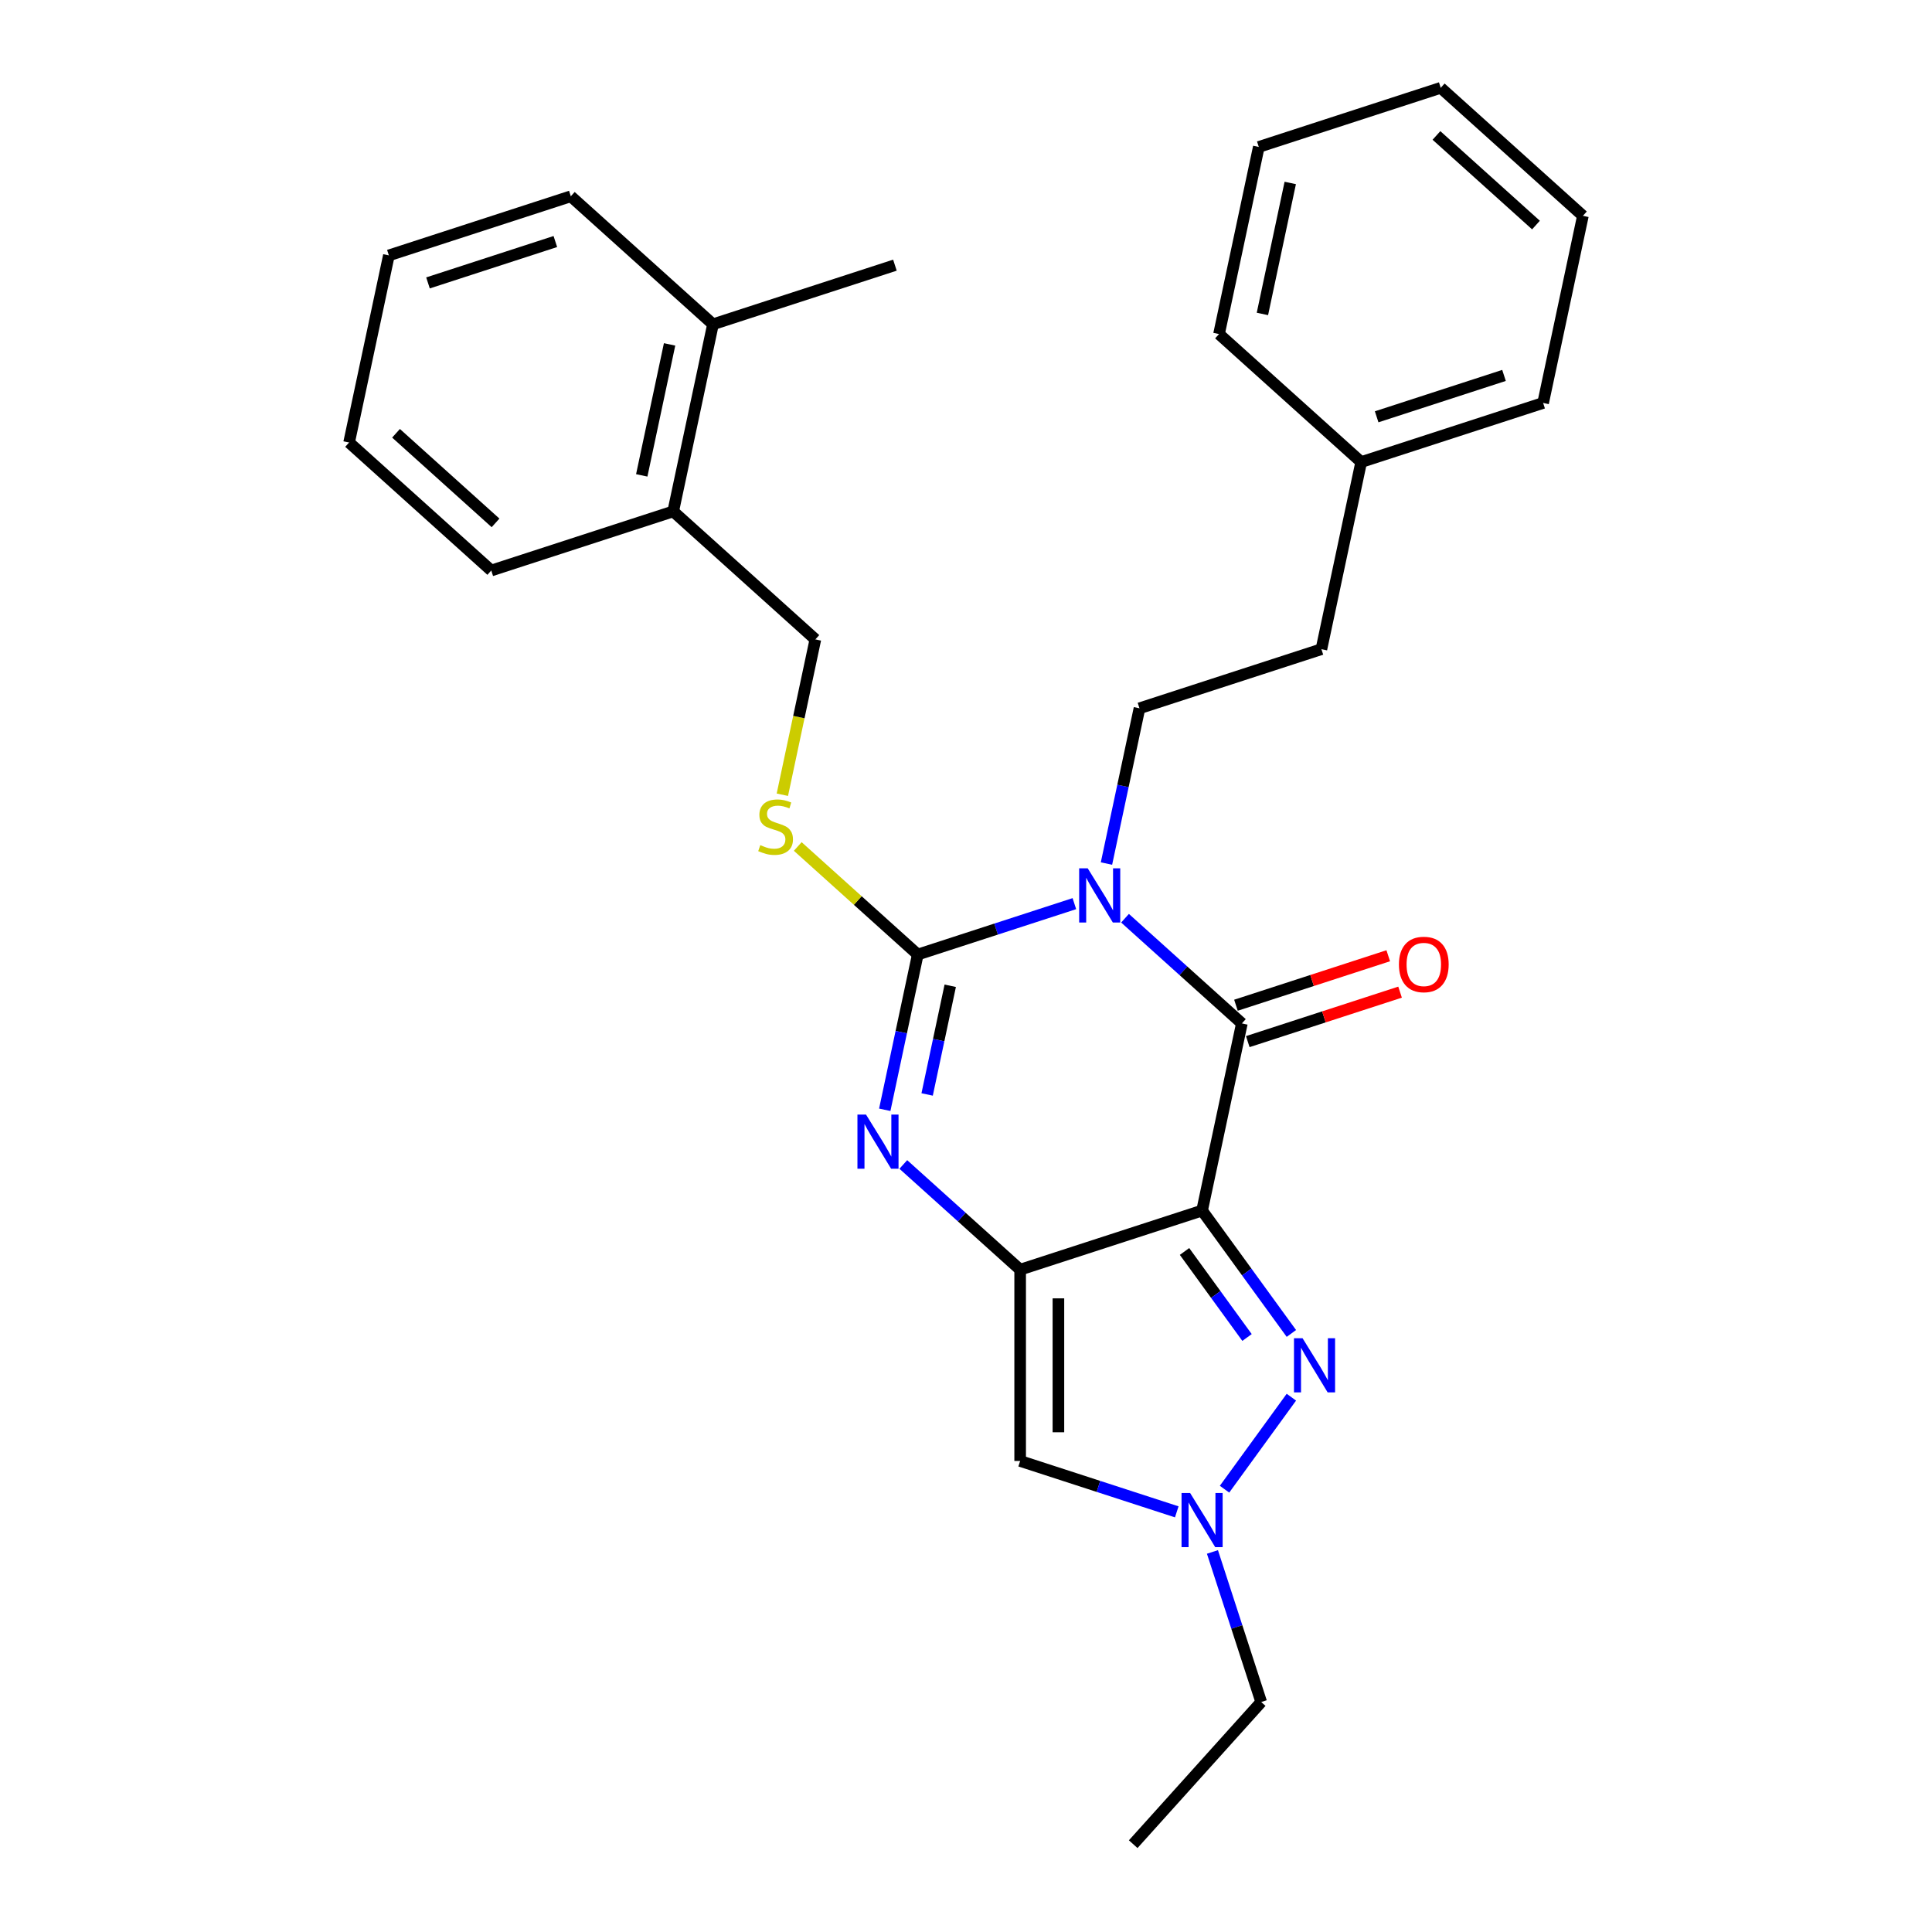 <?xml version='1.0' encoding='iso-8859-1'?>
<svg version='1.1' baseProfile='full'
              xmlns='http://www.w3.org/2000/svg'
                      xmlns:rdkit='http://www.rdkit.org/xml'
                      xmlns:xlink='http://www.w3.org/1999/xlink'
                  xml:space='preserve'
width='1000px' height='1000px' viewBox='0 0 1000 1000'>
<!-- END OF HEADER -->
<rect style='opacity:1.0;fill:#FFFFFF;stroke:none' width='1000' height='1000' x='0' y='0'> </rect>
<path class='bond-2' d='M 556.093,467.727 L 515.562,480.896' style='fill:none;fill-rule:evenodd;stroke:#0000FF;stroke-width:6px;stroke-linecap:butt;stroke-linejoin:miter;stroke-opacity:1' />
<path class='bond-2' d='M 515.562,480.896 L 475.032,494.065' style='fill:none;fill-rule:evenodd;stroke:#000000;stroke-width:6px;stroke-linecap:butt;stroke-linejoin:miter;stroke-opacity:1' />
<path class='bond-3' d='M 582.313,475.271 L 612.55,502.497' style='fill:none;fill-rule:evenodd;stroke:#0000FF;stroke-width:6px;stroke-linecap:butt;stroke-linejoin:miter;stroke-opacity:1' />
<path class='bond-3' d='M 612.55,502.497 L 642.787,529.723' style='fill:none;fill-rule:evenodd;stroke:#000000;stroke-width:6px;stroke-linecap:butt;stroke-linejoin:miter;stroke-opacity:1' />
<path class='bond-8' d='M 572.709,446.971 L 581.249,406.792' style='fill:none;fill-rule:evenodd;stroke:#0000FF;stroke-width:6px;stroke-linecap:butt;stroke-linejoin:miter;stroke-opacity:1' />
<path class='bond-8' d='M 581.249,406.792 L 589.79,366.614' style='fill:none;fill-rule:evenodd;stroke:#000000;stroke-width:6px;stroke-linecap:butt;stroke-linejoin:miter;stroke-opacity:1' />
<path class='bond-0' d='M 622.2,626.576 L 642.787,529.723' style='fill:none;fill-rule:evenodd;stroke:#000000;stroke-width:6px;stroke-linecap:butt;stroke-linejoin:miter;stroke-opacity:1' />
<path class='bond-1' d='M 622.2,626.576 L 528.029,657.175' style='fill:none;fill-rule:evenodd;stroke:#000000;stroke-width:6px;stroke-linecap:butt;stroke-linejoin:miter;stroke-opacity:1' />
<path class='bond-5' d='M 622.2,626.576 L 645.308,658.382' style='fill:none;fill-rule:evenodd;stroke:#000000;stroke-width:6px;stroke-linecap:butt;stroke-linejoin:miter;stroke-opacity:1' />
<path class='bond-5' d='M 645.308,658.382 L 668.416,690.187' style='fill:none;fill-rule:evenodd;stroke:#0000FF;stroke-width:6px;stroke-linecap:butt;stroke-linejoin:miter;stroke-opacity:1' />
<path class='bond-5' d='M 613.111,647.758 L 629.287,670.022' style='fill:none;fill-rule:evenodd;stroke:#000000;stroke-width:6px;stroke-linecap:butt;stroke-linejoin:miter;stroke-opacity:1' />
<path class='bond-5' d='M 629.287,670.022 L 645.462,692.286' style='fill:none;fill-rule:evenodd;stroke:#0000FF;stroke-width:6px;stroke-linecap:butt;stroke-linejoin:miter;stroke-opacity:1' />
<path class='bond-6' d='M 528.029,657.175 L 528.029,756.192' style='fill:none;fill-rule:evenodd;stroke:#000000;stroke-width:6px;stroke-linecap:butt;stroke-linejoin:miter;stroke-opacity:1' />
<path class='bond-6' d='M 547.832,672.027 L 547.832,741.339' style='fill:none;fill-rule:evenodd;stroke:#000000;stroke-width:6px;stroke-linecap:butt;stroke-linejoin:miter;stroke-opacity:1' />
<path class='bond-28' d='M 528.029,657.175 L 497.792,629.949' style='fill:none;fill-rule:evenodd;stroke:#000000;stroke-width:6px;stroke-linecap:butt;stroke-linejoin:miter;stroke-opacity:1' />
<path class='bond-28' d='M 497.792,629.949 L 467.555,602.723' style='fill:none;fill-rule:evenodd;stroke:#0000FF;stroke-width:6px;stroke-linecap:butt;stroke-linejoin:miter;stroke-opacity:1' />
<path class='bond-4' d='M 475.032,494.065 L 466.491,534.244' style='fill:none;fill-rule:evenodd;stroke:#000000;stroke-width:6px;stroke-linecap:butt;stroke-linejoin:miter;stroke-opacity:1' />
<path class='bond-4' d='M 466.491,534.244 L 457.951,574.423' style='fill:none;fill-rule:evenodd;stroke:#0000FF;stroke-width:6px;stroke-linecap:butt;stroke-linejoin:miter;stroke-opacity:1' />
<path class='bond-4' d='M 491.84,510.236 L 485.862,538.361' style='fill:none;fill-rule:evenodd;stroke:#000000;stroke-width:6px;stroke-linecap:butt;stroke-linejoin:miter;stroke-opacity:1' />
<path class='bond-4' d='M 485.862,538.361 L 479.884,566.486' style='fill:none;fill-rule:evenodd;stroke:#0000FF;stroke-width:6px;stroke-linecap:butt;stroke-linejoin:miter;stroke-opacity:1' />
<path class='bond-9' d='M 475.032,494.065 L 443.972,466.1' style='fill:none;fill-rule:evenodd;stroke:#000000;stroke-width:6px;stroke-linecap:butt;stroke-linejoin:miter;stroke-opacity:1' />
<path class='bond-9' d='M 443.972,466.1 L 412.913,438.134' style='fill:none;fill-rule:evenodd;stroke:#CCCC00;stroke-width:6px;stroke-linecap:butt;stroke-linejoin:miter;stroke-opacity:1' />
<path class='bond-10' d='M 645.847,539.14 L 685.258,526.334' style='fill:none;fill-rule:evenodd;stroke:#000000;stroke-width:6px;stroke-linecap:butt;stroke-linejoin:miter;stroke-opacity:1' />
<path class='bond-10' d='M 685.258,526.334 L 724.67,513.529' style='fill:none;fill-rule:evenodd;stroke:#FF0000;stroke-width:6px;stroke-linecap:butt;stroke-linejoin:miter;stroke-opacity:1' />
<path class='bond-10' d='M 639.727,520.306 L 679.139,507.5' style='fill:none;fill-rule:evenodd;stroke:#000000;stroke-width:6px;stroke-linecap:butt;stroke-linejoin:miter;stroke-opacity:1' />
<path class='bond-10' d='M 679.139,507.5 L 718.551,494.694' style='fill:none;fill-rule:evenodd;stroke:#FF0000;stroke-width:6px;stroke-linecap:butt;stroke-linejoin:miter;stroke-opacity:1' />
<path class='bond-7' d='M 668.416,723.18 L 633.815,770.803' style='fill:none;fill-rule:evenodd;stroke:#0000FF;stroke-width:6px;stroke-linecap:butt;stroke-linejoin:miter;stroke-opacity:1' />
<path class='bond-29' d='M 528.029,756.192 L 568.56,769.361' style='fill:none;fill-rule:evenodd;stroke:#000000;stroke-width:6px;stroke-linecap:butt;stroke-linejoin:miter;stroke-opacity:1' />
<path class='bond-29' d='M 568.56,769.361 L 609.09,782.53' style='fill:none;fill-rule:evenodd;stroke:#0000FF;stroke-width:6px;stroke-linecap:butt;stroke-linejoin:miter;stroke-opacity:1' />
<path class='bond-15' d='M 627.56,803.286 L 640.179,842.124' style='fill:none;fill-rule:evenodd;stroke:#0000FF;stroke-width:6px;stroke-linecap:butt;stroke-linejoin:miter;stroke-opacity:1' />
<path class='bond-15' d='M 640.179,842.124 L 652.798,880.961' style='fill:none;fill-rule:evenodd;stroke:#000000;stroke-width:6px;stroke-linecap:butt;stroke-linejoin:miter;stroke-opacity:1' />
<path class='bond-14' d='M 589.79,366.614 L 683.961,336.016' style='fill:none;fill-rule:evenodd;stroke:#000000;stroke-width:6px;stroke-linecap:butt;stroke-linejoin:miter;stroke-opacity:1' />
<path class='bond-11' d='M 404.945,411.353 L 413.49,371.155' style='fill:none;fill-rule:evenodd;stroke:#CCCC00;stroke-width:6px;stroke-linecap:butt;stroke-linejoin:miter;stroke-opacity:1' />
<path class='bond-11' d='M 413.49,371.155 L 422.034,330.956' style='fill:none;fill-rule:evenodd;stroke:#000000;stroke-width:6px;stroke-linecap:butt;stroke-linejoin:miter;stroke-opacity:1' />
<path class='bond-12' d='M 422.034,330.956 L 348.45,264.7' style='fill:none;fill-rule:evenodd;stroke:#000000;stroke-width:6px;stroke-linecap:butt;stroke-linejoin:miter;stroke-opacity:1' />
<path class='bond-13' d='M 348.45,264.7 L 369.037,167.847' style='fill:none;fill-rule:evenodd;stroke:#000000;stroke-width:6px;stroke-linecap:butt;stroke-linejoin:miter;stroke-opacity:1' />
<path class='bond-13' d='M 332.167,246.055 L 346.578,178.257' style='fill:none;fill-rule:evenodd;stroke:#000000;stroke-width:6px;stroke-linecap:butt;stroke-linejoin:miter;stroke-opacity:1' />
<path class='bond-17' d='M 348.45,264.7 L 254.279,295.299' style='fill:none;fill-rule:evenodd;stroke:#000000;stroke-width:6px;stroke-linecap:butt;stroke-linejoin:miter;stroke-opacity:1' />
<path class='bond-18' d='M 369.037,167.847 L 463.208,137.249' style='fill:none;fill-rule:evenodd;stroke:#000000;stroke-width:6px;stroke-linecap:butt;stroke-linejoin:miter;stroke-opacity:1' />
<path class='bond-19' d='M 369.037,167.847 L 295.452,101.591' style='fill:none;fill-rule:evenodd;stroke:#000000;stroke-width:6px;stroke-linecap:butt;stroke-linejoin:miter;stroke-opacity:1' />
<path class='bond-16' d='M 683.961,336.016 L 704.548,239.162' style='fill:none;fill-rule:evenodd;stroke:#000000;stroke-width:6px;stroke-linecap:butt;stroke-linejoin:miter;stroke-opacity:1' />
<path class='bond-22' d='M 652.798,880.961 L 586.543,954.545' style='fill:none;fill-rule:evenodd;stroke:#000000;stroke-width:6px;stroke-linecap:butt;stroke-linejoin:miter;stroke-opacity:1' />
<path class='bond-20' d='M 704.548,239.162 L 798.719,208.564' style='fill:none;fill-rule:evenodd;stroke:#000000;stroke-width:6px;stroke-linecap:butt;stroke-linejoin:miter;stroke-opacity:1' />
<path class='bond-20' d='M 712.554,215.738 L 778.473,194.319' style='fill:none;fill-rule:evenodd;stroke:#000000;stroke-width:6px;stroke-linecap:butt;stroke-linejoin:miter;stroke-opacity:1' />
<path class='bond-21' d='M 704.548,239.162 L 630.963,172.906' style='fill:none;fill-rule:evenodd;stroke:#000000;stroke-width:6px;stroke-linecap:butt;stroke-linejoin:miter;stroke-opacity:1' />
<path class='bond-23' d='M 254.279,295.299 L 180.694,229.043' style='fill:none;fill-rule:evenodd;stroke:#000000;stroke-width:6px;stroke-linecap:butt;stroke-linejoin:miter;stroke-opacity:1' />
<path class='bond-23' d='M 256.492,270.643 L 204.983,224.264' style='fill:none;fill-rule:evenodd;stroke:#000000;stroke-width:6px;stroke-linecap:butt;stroke-linejoin:miter;stroke-opacity:1' />
<path class='bond-31' d='M 295.452,101.591 L 201.281,132.189' style='fill:none;fill-rule:evenodd;stroke:#000000;stroke-width:6px;stroke-linecap:butt;stroke-linejoin:miter;stroke-opacity:1' />
<path class='bond-31' d='M 287.446,125.015 L 221.527,146.434' style='fill:none;fill-rule:evenodd;stroke:#000000;stroke-width:6px;stroke-linecap:butt;stroke-linejoin:miter;stroke-opacity:1' />
<path class='bond-26' d='M 798.719,208.564 L 819.306,111.71' style='fill:none;fill-rule:evenodd;stroke:#000000;stroke-width:6px;stroke-linecap:butt;stroke-linejoin:miter;stroke-opacity:1' />
<path class='bond-25' d='M 630.963,172.906 L 651.55,76.053' style='fill:none;fill-rule:evenodd;stroke:#000000;stroke-width:6px;stroke-linecap:butt;stroke-linejoin:miter;stroke-opacity:1' />
<path class='bond-25' d='M 653.422,162.496 L 667.833,94.698' style='fill:none;fill-rule:evenodd;stroke:#000000;stroke-width:6px;stroke-linecap:butt;stroke-linejoin:miter;stroke-opacity:1' />
<path class='bond-24' d='M 180.694,229.043 L 201.281,132.189' style='fill:none;fill-rule:evenodd;stroke:#000000;stroke-width:6px;stroke-linecap:butt;stroke-linejoin:miter;stroke-opacity:1' />
<path class='bond-27' d='M 651.55,76.053 L 745.721,45.455' style='fill:none;fill-rule:evenodd;stroke:#000000;stroke-width:6px;stroke-linecap:butt;stroke-linejoin:miter;stroke-opacity:1' />
<path class='bond-30' d='M 819.306,111.71 L 745.721,45.455' style='fill:none;fill-rule:evenodd;stroke:#000000;stroke-width:6px;stroke-linecap:butt;stroke-linejoin:miter;stroke-opacity:1' />
<path class='bond-30' d='M 795.017,116.489 L 743.508,70.11' style='fill:none;fill-rule:evenodd;stroke:#000000;stroke-width:6px;stroke-linecap:butt;stroke-linejoin:miter;stroke-opacity:1' />
<path  class='atom-0' d='M 563.004 449.446
L 572.193 464.299
Q 573.104 465.764, 574.569 468.418
Q 576.035 471.072, 576.114 471.23
L 576.114 449.446
L 579.837 449.446
L 579.837 477.488
L 575.995 477.488
L 566.133 461.249
Q 564.985 459.348, 563.757 457.17
Q 562.568 454.991, 562.212 454.318
L 562.212 477.488
L 558.568 477.488
L 558.568 449.446
L 563.004 449.446
' fill='#0000FF'/>
<path  class='atom-5' d='M 448.246 576.898
L 457.435 591.751
Q 458.346 593.216, 459.811 595.87
Q 461.277 598.523, 461.356 598.682
L 461.356 576.898
L 465.079 576.898
L 465.079 604.94
L 461.237 604.94
L 451.375 588.701
Q 450.226 586.8, 448.999 584.621
Q 447.81 582.443, 447.454 581.77
L 447.454 604.94
L 443.81 604.94
L 443.81 576.898
L 448.246 576.898
' fill='#0000FF'/>
<path  class='atom-6' d='M 674.203 692.662
L 683.391 707.515
Q 684.302 708.98, 685.768 711.634
Q 687.233 714.288, 687.312 714.446
L 687.312 692.662
L 691.036 692.662
L 691.036 720.704
L 687.194 720.704
L 677.332 704.465
Q 676.183 702.564, 674.955 700.386
Q 673.767 698.207, 673.41 697.534
L 673.41 720.704
L 669.767 720.704
L 669.767 692.662
L 674.203 692.662
' fill='#0000FF'/>
<path  class='atom-8' d='M 616.002 772.769
L 625.19 787.622
Q 626.101 789.087, 627.567 791.741
Q 629.032 794.395, 629.111 794.553
L 629.111 772.769
L 632.835 772.769
L 632.835 800.811
L 628.993 800.811
L 619.131 784.572
Q 617.982 782.671, 616.754 780.493
Q 615.566 778.314, 615.209 777.641
L 615.209 800.811
L 611.566 800.811
L 611.566 772.769
L 616.002 772.769
' fill='#0000FF'/>
<path  class='atom-10' d='M 393.526 437.434
Q 393.843 437.553, 395.15 438.108
Q 396.457 438.662, 397.883 439.018
Q 399.348 439.335, 400.774 439.335
Q 403.428 439.335, 404.972 438.068
Q 406.517 436.761, 406.517 434.503
Q 406.517 432.959, 405.725 432.008
Q 404.972 431.057, 403.784 430.543
Q 402.596 430.028, 400.615 429.434
Q 398.12 428.681, 396.615 427.968
Q 395.15 427.255, 394.08 425.75
Q 393.051 424.245, 393.051 421.71
Q 393.051 418.185, 395.427 416.007
Q 397.843 413.828, 402.596 413.828
Q 405.844 413.828, 409.527 415.373
L 408.616 418.423
Q 405.249 417.037, 402.715 417.037
Q 399.982 417.037, 398.477 418.185
Q 396.972 419.294, 397.011 421.235
Q 397.011 422.74, 397.764 423.651
Q 398.556 424.562, 399.665 425.077
Q 400.814 425.592, 402.715 426.186
Q 405.249 426.978, 406.755 427.77
Q 408.26 428.562, 409.329 430.186
Q 410.438 431.77, 410.438 434.503
Q 410.438 438.385, 407.824 440.484
Q 405.249 442.543, 400.932 442.543
Q 398.437 442.543, 396.536 441.989
Q 394.674 441.474, 392.456 440.563
L 393.526 437.434
' fill='#CCCC00'/>
<path  class='atom-11' d='M 724.086 499.204
Q 724.086 492.471, 727.413 488.708
Q 730.74 484.945, 736.958 484.945
Q 743.176 484.945, 746.503 488.708
Q 749.83 492.471, 749.83 499.204
Q 749.83 506.016, 746.464 509.898
Q 743.097 513.74, 736.958 513.74
Q 730.779 513.74, 727.413 509.898
Q 724.086 506.056, 724.086 499.204
M 736.958 510.571
Q 741.236 510.571, 743.533 507.719
Q 745.87 504.828, 745.87 499.204
Q 745.87 493.699, 743.533 490.926
Q 741.236 488.114, 736.958 488.114
Q 732.681 488.114, 730.344 490.886
Q 728.047 493.659, 728.047 499.204
Q 728.047 504.868, 730.344 507.719
Q 732.681 510.571, 736.958 510.571
' fill='#FF0000'/>
</svg>
